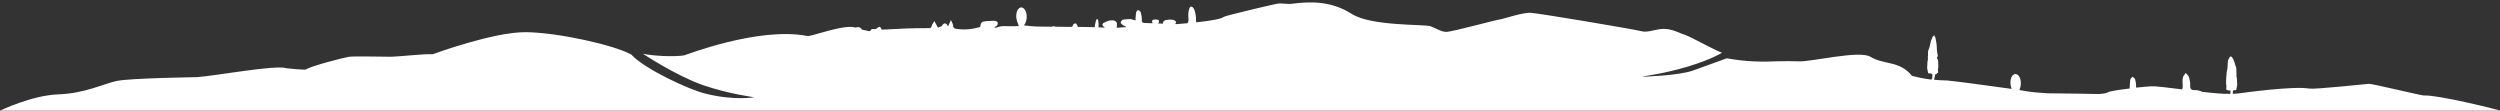 <?xml version="1.0" encoding="utf-8"?>
<!-- Generator: Adobe Illustrator 24.1.0, SVG Export Plug-In . SVG Version: 6.00 Build 0)  -->
<svg version="1.1" id="Livello_1" xmlns="http://www.w3.org/2000/svg" xmlns:xlink="http://www.w3.org/1999/xlink" x="0px" y="0px"
	 viewBox="0 0 2613 115.6" style="enable-background:new 0 0 2613 115.6;" xml:space="preserve">
<rect x="0" y="0" width="2613" height="115.6" fill="#333333" stroke="none"/>
<style type="text/css">
	.st0{fill:#FFFFFF;}
</style>
<path class="st0" d="M2534.1,99.8c-1.4,0.7-54.7-12.5-58.2-12.2s-56.2,5.9-62,5c-17.6-3-70.6,4.6-73.8,5c-2.1,0.2-4.3,0.4-6.4,0.5
	c0-0.8,0-1.5,0.1-2.3c0.1-0.7,0.1-1.6,1.6-1.5c0.7,0,1.9,0,2-0.7c0.2-1.2,0.4-2.3,0.7-3.4c0.6-2.2-0.1-4.4,0-6.7
	c0.1-2.1-1.1-4.1-0.4-6.2c0-0.1,0-0.3-0.1-0.5c-0.3-2.1,0.1-3.8-0.3-6c-0.2-1.2-1.1-2.8-1.3-3.9c-0.3-1.6-2.2-7.3-4.2-7.9
	c-1.3-0.3-3.1,3.8-3.2,4.8c-0.2,1.7-0.2,3.5-0.3,5.3c0,0.8-0.1,1.5-0.2,2.3c-0.1,1.7-0.7,2.5-0.8,4.3c-0.1,0.9-0.4,4.5-0.4,5.1
	c0,1.5-0.1,3.1-0.2,4.6c0,0.8-0.1,1.6,0,2.3c0.1,0.9,0.4,1.8,0.4,2.7c0,0.3-0.4,2.5-0.2,3s1.1,0.5,1.2,0.9c0.1,0.4,2.5,0,3.1,0.2
	c0.4,0.1-0.2,1.2,0,1.5c0.3,0.6-0.1,1.4-0.1,2.1c-6.4,0.2-17.3-0.7-29.2-2.1c-2.6-1.1-5.1-1.9-7.5-1.8c-3.4,0.1-5.4-0.5-5.2-4.7
	c0.2-3-0.5-6.1-1.4-9.1c-0.5-1.5-2.1-2.7-3.3-4.1c-1,1.6-2.7,3.1-3,4.9c-0.5,2.9-0.2,6-0.1,9c0,1.4-0.2,2.4-0.8,3.2
	c-14.8-1.8-27.8-3.5-32-3.2c-3.9,0.2-9.7,0.7-15.9,1.4c-0.1-0.4-0.1-0.9-0.1-1.4c0.1-2.5-0.3-5-1-7.4c-0.3-1.1-1.8-1.8-2.8-2.6
	c-0.8,1.1-2.2,2.2-2.3,3.4c-0.4,2.9-0.4,5.9-0.6,8.9c-11,1.3-21.3,2.9-22.8,4c-1.1,0.9-4.7,1.5-9.8,1.8c-6.5-0.1-12.9-0.3-19.4-0.4
	c-11.3-0.2-22.6-0.3-33.9-0.4c-9.6-0.6-17.4-1.3-20.4-1.9c-1.6-0.3-4.8-0.9-9-1.5c2.5-4.9,2-12.4-1.2-15.5c-0.9-0.8-2.8-1.6-3.7-1.2
	c-1.4,0.6-3,2.1-3.5,3.6c-1.3,3.8-1.2,7.2,0.3,11.9c-24.2-3.5-64.2-8.7-67.6-8.8c-4.4-0.1-8.8-0.3-13.2-0.7c0-0.7,0-1.6,0-1.7
	c-0.1,0,0.6-1.1,0.5-1.2c0.3-0.8,0.1-2,0.5-2.7c0.6-0.2,1.8-0.7,1.8-1.1c0.1-0.4,1-0.4,1.2-0.9s-0.3-2.7-0.2-3
	c0.1-0.9,0.3-1.8,0.4-2.7c0.1-0.8,0-1.6,0-2.3c-0.1-1.5-0.2-3.1-0.2-4.6c0-0.6-0.5-1.5-1.1-2.1c-0.5-0.5,0.9-2.1,0.8-3
	c-0.2-1.7-0.7-2.5-0.8-4.3c-0.1-0.8-0.1-1.5-0.2-2.3c-0.1-1.8,0-3.5-0.3-5.3c-0.3-2.6-0.8-5.1-1.4-7.6c-0.9,0.6-0.8-2.9-1-2
	c-0.1,0.6-1.6,1.5-1.9,2.1c-0.2,0.3-0.9,3.3-1.3,2.9c-0.6,2.6-1.3,5.1-1.8,7.7c-0.2,1.1-1.2,2.8-1.4,3.9c-0.4,2.1,0.1,3.8-0.3,6
	c0,0.2-0.1,0.3-0.1,0.5c0.7,2.1-0.5,4.1-0.4,6.2c0.1,2.2-0.6,4.4,0,6.7c0.3,1.1,0.5,2.3,0.7,3.4c0.1,0.8,1.3,0.7,2.1,0.7
	c1.4-0.1,2.5,0.9,2.5,1.6c0.1,1.2-0.3,2-0.2,3.1c0.1,0.7-0.5,1-0.8,1.8c-6.5-0.6-20.2-3.7-20.4-3.9c-12.9-16.2-29.2-11.3-43.5-20
	c-11.5-7-62.2,5.5-74.8,4.8c-11.6-0.6-35,0.3-35,0.3s-20,0.4-40.2-3.5c0,0-20.4,7.4-35.1,12.7c-15.4,5.6-53.6,6.6-53.6,6.6
	c1.9-0.8,22.5-2.9,49.1-11c23.4-7.1,34.6-14.1,34.6-14.1c-3.7-0.9-21.1-10.3-31.6-15.5c-3.6-1.8-6.4-3-7.6-3.4
	c-5.2-1.3-8.5-4.3-18-5.8c-9.4-1.5-19.2,4.1-26.6,2.3c-10.1-2.5-104.4-18.3-115.7-19.3c-8.4-0.8-29.9,6.7-32.8,6.9
	c-3.5,0.3-49,12.7-55.5,13c-5.6,0.2-11.3-3.9-17-5.9c-6.3-2.2-61.8,0.1-82.1-12.8c-20.6-13.1-41.3-13.5-62.6-10.7
	c-5.2,0.7-10.5-0.9-15.7,0c-5.7,1-54.2,12.6-55.4,13.6c-2.6,2.3-13.9,4.2-28.8,5.8c-0.4-0.7-0.6-1.7-0.5-3.2c0.2-3-0.5-6.1-1.4-9.1
	c-0.5-1.5-1.5-3.8-3.3-4.1s-2.7,3.1-3,4.9c-0.5,2.9-0.2,6-0.1,9c0,1.5-0.3,2.6-0.9,3.4c-3.6,0.4-7.3,0.7-11.1,1
	c-0.7,0-1.4,0-2.1-0.1c0.8-0.5,1.2-1.2,1-2.3c-0.2-1-2.3-2.1-3.7-2.2c-2.2-0.3-4.5-0.2-6.7,0.3c-2.4,0.6-3.5,2-3.2,3.8
	c-1.7-0.1-3.4-0.1-5.1-0.2c0.2-0.3,1-0.7,1-2.4c0-1.7-2.6-1.9-5-1.7c-1.4,0.1-2.4,1-2.4,2c0,0.7,1,1.4,0.7,1.9
	c-2.8-0.1-5.6-0.2-8.4-0.3c-2.3-0.1-3-0.9-2.9-3.4s-0.3-5-1-7.4c-0.3-1.1-1.4-2.5-2.8-2.6s-2.2,2.2-2.3,3.4
	c-0.2,1.6-0.3,3.2-0.4,4.8c-0.3,0.1,0.3,2.3-0.2,2.5c-0.5,0.3-0.4-0.4-1-0.4c-0.8,0.1-3.4-1.1-4.2-1c-2.6,0.2-5.3,0.1-7.8,0.7
	c-1,0.2-2.3,1.9-2.4,2.9c0,0.9,1.4,2.1,2.4,2.8c1,0.7,2.3,0.8,3.5,2c-3.6,0.2-7.1,0.5-10,0.7l0,0c0-2.2,0.6-4.3-0.1-5.5
	c-1.7-2.7-4.8-2.5-7.5-2c-2.1,0.4-4.1,1.4-6,2.4c-2.1,1.2-1.8,3,1.3,4.9c-2.2-0.1-4.5-0.1-6.7-0.2c-0.1-1,0.2-2.5,0-3.4
	c-0.2-0.8,0.1-5.3-1.4-5.3s-1.9,4.9-2.2,5.7c-0.3,0.8-0.3,1.7-0.4,2.8c-3.1-0.1-6.3-0.1-9.4-0.2c-2.8,0-5.5-0.1-8.3-0.1
	c-0.2-0.6-0.3-1.3-0.6-1.8c-0.5-0.8-1.2-1.9-1.8-1.9c-0.9,0-2.3,0.8-2.5,1.5c-0.3,1.4-1,1.9-1.9,2.2c-5.5-0.1-11-0.1-16.5-0.2
	c-0.6-0.2-1.1-0.4-1.5-0.5c-1,0.1-2.1,0.3-3.1,0.5c-5.2-0.1-10.5-0.1-15.7-0.2c-4.1-0.1-8.1-0.7-12.7-1.2c3.9-4.6,3.8-13.9,0.1-17.5
	c-0.9-0.8-2.8-1.6-3.7-1.2c-1.4,0.6-3,2.1-3.5,3.6c-1.7,4.8-1.1,8.9,1.8,15.9c-5.4,0-10.3,0.2-15.3,0c-3-0.1-5.8,0.6-8.4,1.6
	c-0.6-0.1-1.3-0.2-1.9-0.2c0.7-1.2,2.2-1.4,2.4-1.5c1-1.3,1.3-2.3,1-3.7c-0.3-1.4-2.9-1.9-4.6-1.8c-4,0.2-10.5,0.2-11.9,1.6
	s-1.4,3-1.8,4.9c-7.7,2.3-16,3.2-24.4,2c-2.2-0.3-3.8-1-3.9-3.8c-0.1-1.5-1.1-2.9-2.2-5.5c-1.2,2.8-2,4.5-3,6.6
	c-2-3.6-4-4.4-6.5-0.5c-0.7,1-2.7,1.2-4.1,1.8c-1.1-2.1-2.1-3.9-3.7-6.8c-1.3,2.3-2.5,3.6-2.8,5c-0.4,2.1-1.4,2.4-3.2,2.4
	c-7.5,0-15.1,0-22.6,0.3c-8.2,0.3-16.3,0.8-24.5,1.2c-0.7,0-2,0.1-2.1-0.2c-1.6-4.7-3.6-2-5.7-0.5c-0.5,0.4-1.5,0-2.3,0.1
	c-0.9,0.1-2.5-0.1-2.7,0.4c-0.5,1-1.1,1.5-1.8,1.9c-3.2-0.6-6-1.2-8.2-1.7c-0.4-1.6-1.8-2.3-3.2-2.5c-1.1-0.1-2.4,0-3.5,0.4
	c-11.4-4-47.6,10-50.1,8.8c-51-10-127.6,20.1-129.1,20.3c-11.5,1.6-31,0.6-42.8-1.7c0,0,34.6,22.9,62.6,32.7
	c26.9,9.3,53.8,12.7,53.8,12.7s-20.7,3.9-51.7-3.9c-16.9-4.3-62.8-25.4-77-40.8c-18-9.8-75.9-22.9-109.9-23.3s-97.3,23-97.3,23
	c-10.2-0.4-33.5,2.4-43.7,2.7c-2.3,0.1-38.1-0.8-44,0c-4.5,0.6-41.5,10.1-45,13.3c-0.8,0.7-19.9-1.1-20.4-1.3
	c-10.9-3.9-75.7,8.2-93.5,9.3c-2,0.1-70,1-84,4s-33,13-61,14s-61,17.1-61,17.1v1.3H2613l0-1.5C2607.1,113.6,2547.9,99.2,2534.1,99.8
	z"/>
</svg>
